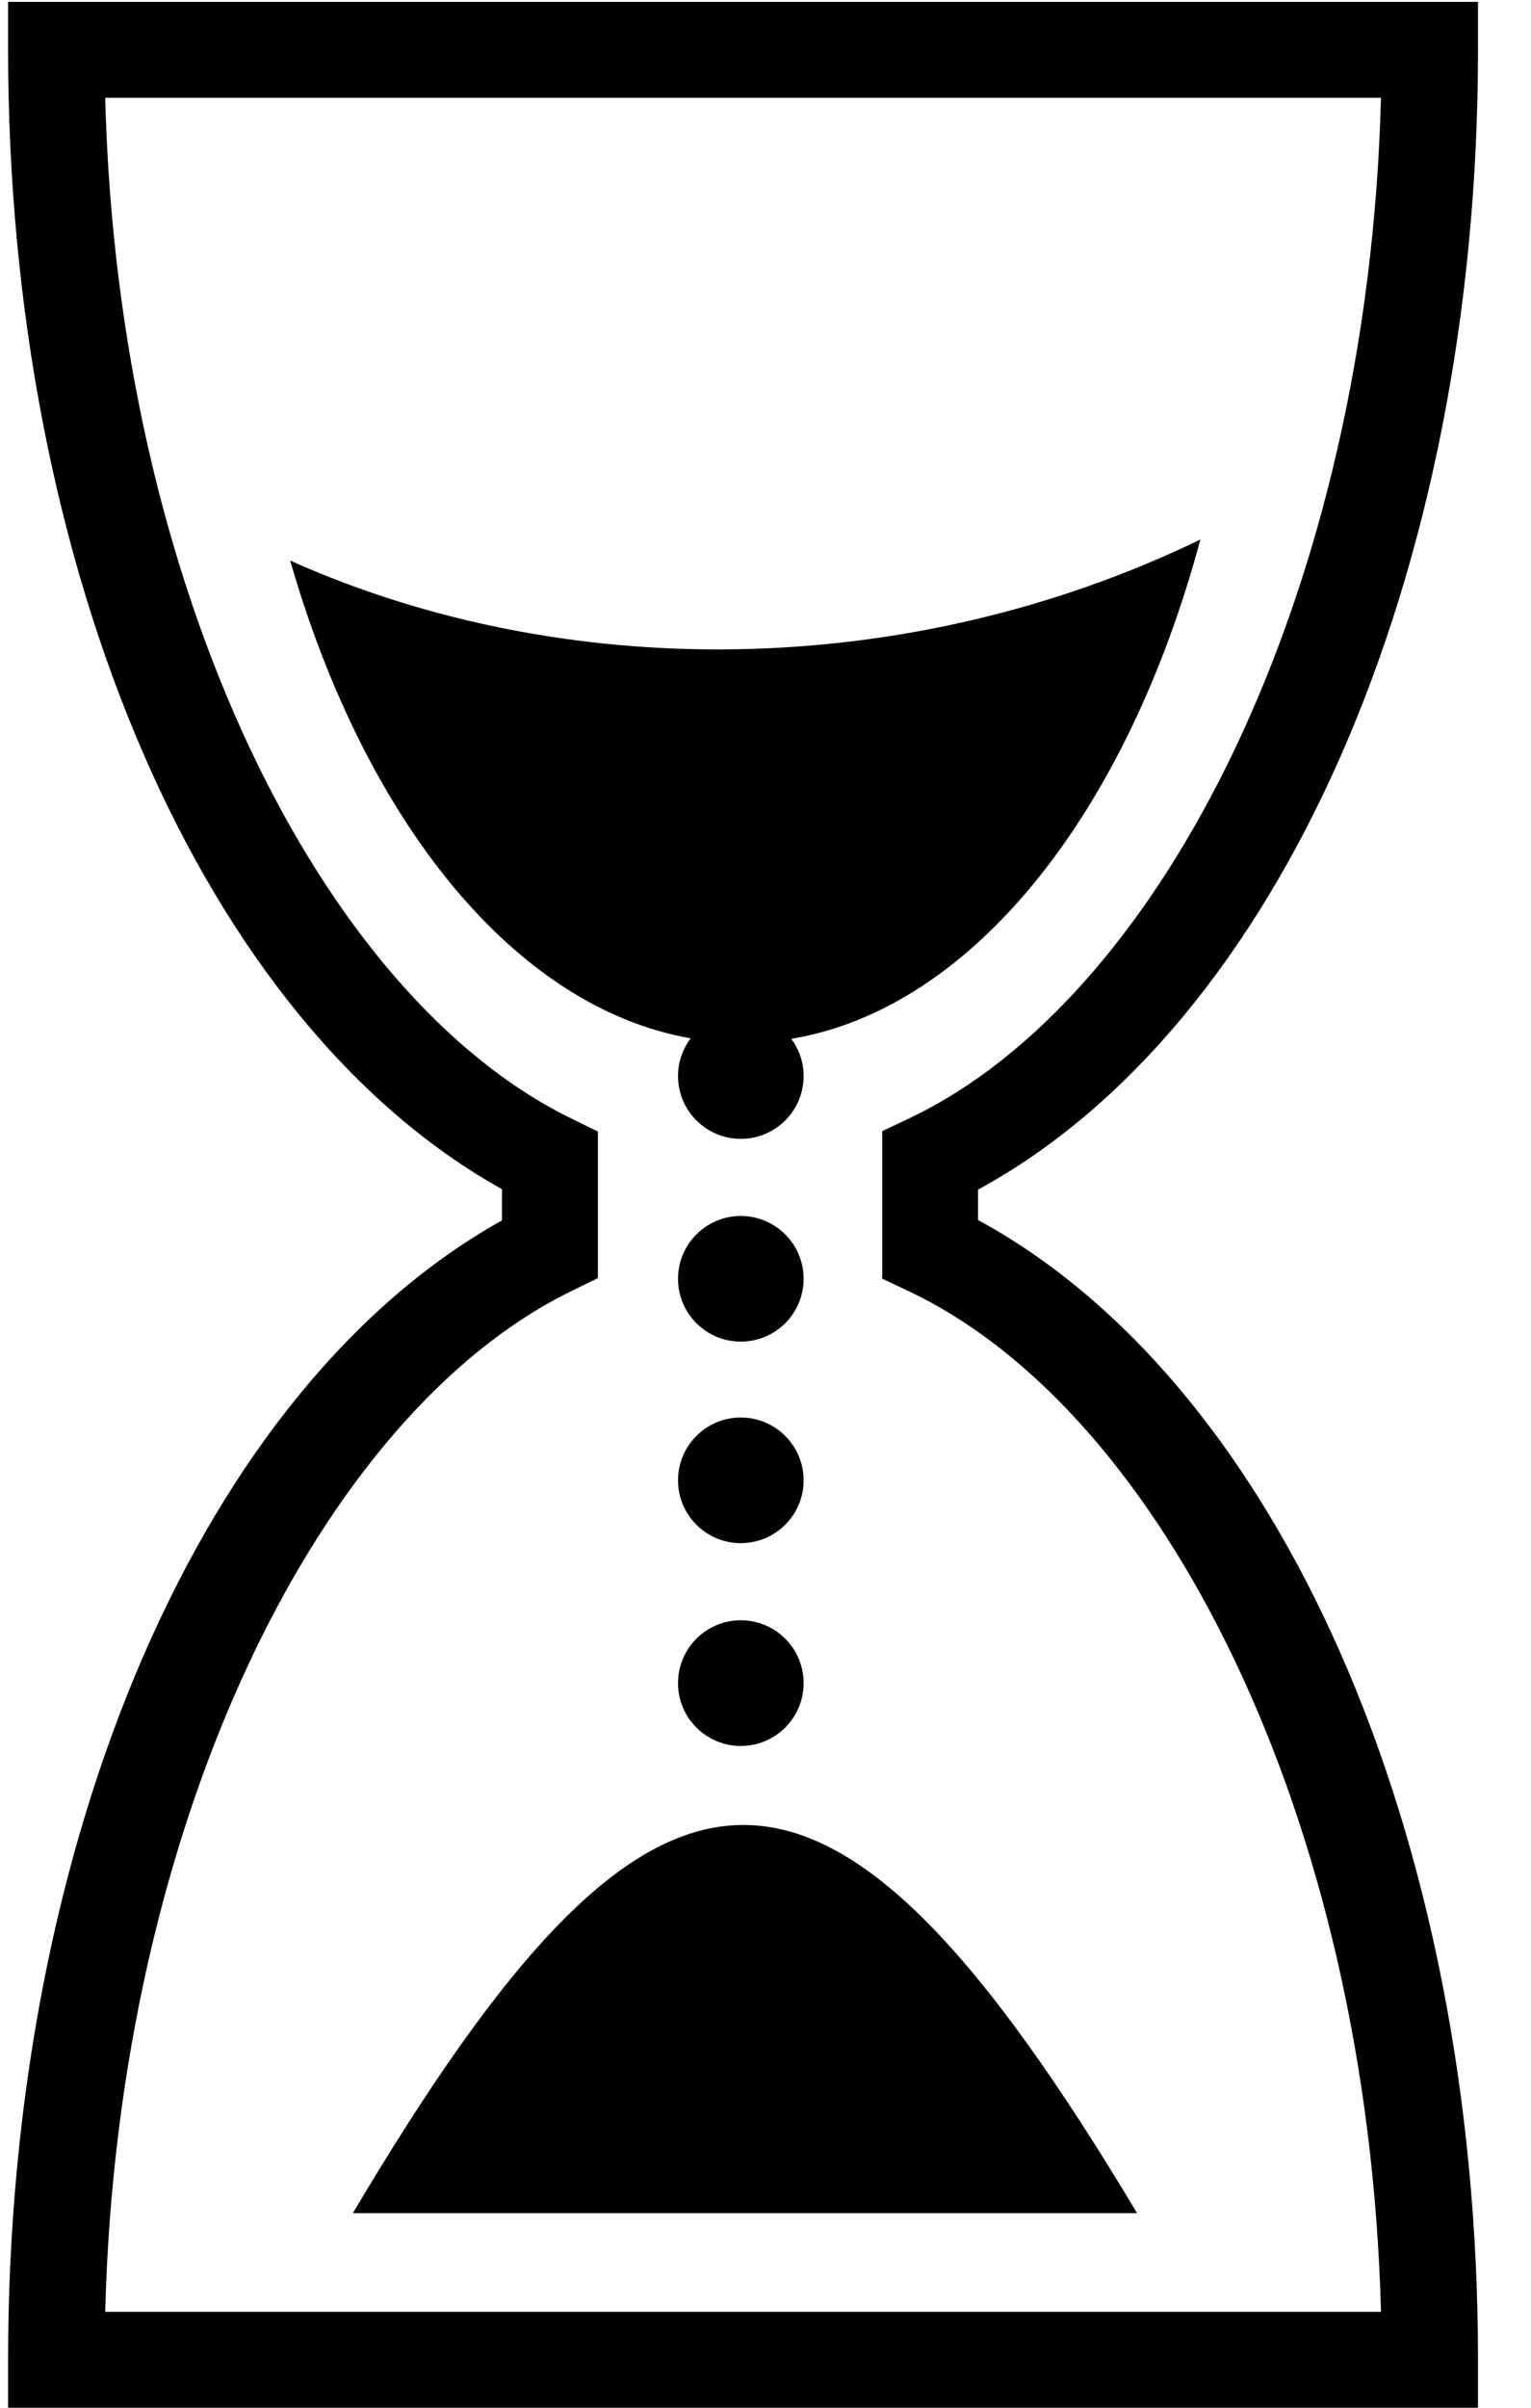 <svg width="21" height="33" viewBox="0 0 21 33" fill="none" xmlns="http://www.w3.org/2000/svg">
<path d="M0.111 0.026V0.683C0.111 7.851 2.794 14.017 6.885 16.299V16.727C2.794 19.009 0.111 25.174 0.111 32.343V33H20.273V32.343C20.273 25.133 17.544 18.965 13.415 16.721V16.305C17.544 14.061 20.273 7.893 20.273 0.683V0.026H0.111ZM1.443 1.34H18.942C18.767 8.121 15.936 13.681 12.477 15.325L12.101 15.503V17.525L12.477 17.703C15.936 19.347 18.767 24.905 18.942 31.686H1.443C1.615 24.943 4.404 19.376 7.832 17.698L8.201 17.518V15.508L7.832 15.328C4.405 13.65 1.615 8.082 1.443 1.34ZM16.465 7.395C12.415 9.351 7.71 9.353 3.98 7.683C5.011 11.262 7.061 13.81 9.474 14.231C9.361 14.38 9.3 14.561 9.3 14.748C9.3 15.223 9.686 15.609 10.161 15.609C10.637 15.609 11.023 15.223 11.023 14.748C11.023 14.556 10.959 14.381 10.854 14.238C13.344 13.824 15.458 11.139 16.465 7.395ZM10.161 16.666C9.686 16.666 9.3 17.052 9.3 17.527C9.3 18.003 9.686 18.388 10.161 18.388C10.637 18.388 11.023 18.003 11.023 17.527C11.023 17.052 10.637 16.666 10.161 16.666ZM10.161 19.428C9.686 19.428 9.3 19.814 9.3 20.289C9.3 20.765 9.686 21.15 10.161 21.15C10.637 21.15 11.023 20.765 11.023 20.289C11.023 19.814 10.637 19.428 10.161 19.428ZM10.161 22.207C9.686 22.207 9.3 22.593 9.3 23.069C9.3 23.544 9.686 23.93 10.161 23.93C10.637 23.93 11.023 23.544 11.023 23.069C11.023 22.593 10.637 22.207 10.161 22.207ZM10.17 25.013C8.538 25.033 6.922 26.825 4.84 30.333H15.597C13.451 26.747 11.802 24.994 10.17 25.013Z" fill="black"/>
</svg>
